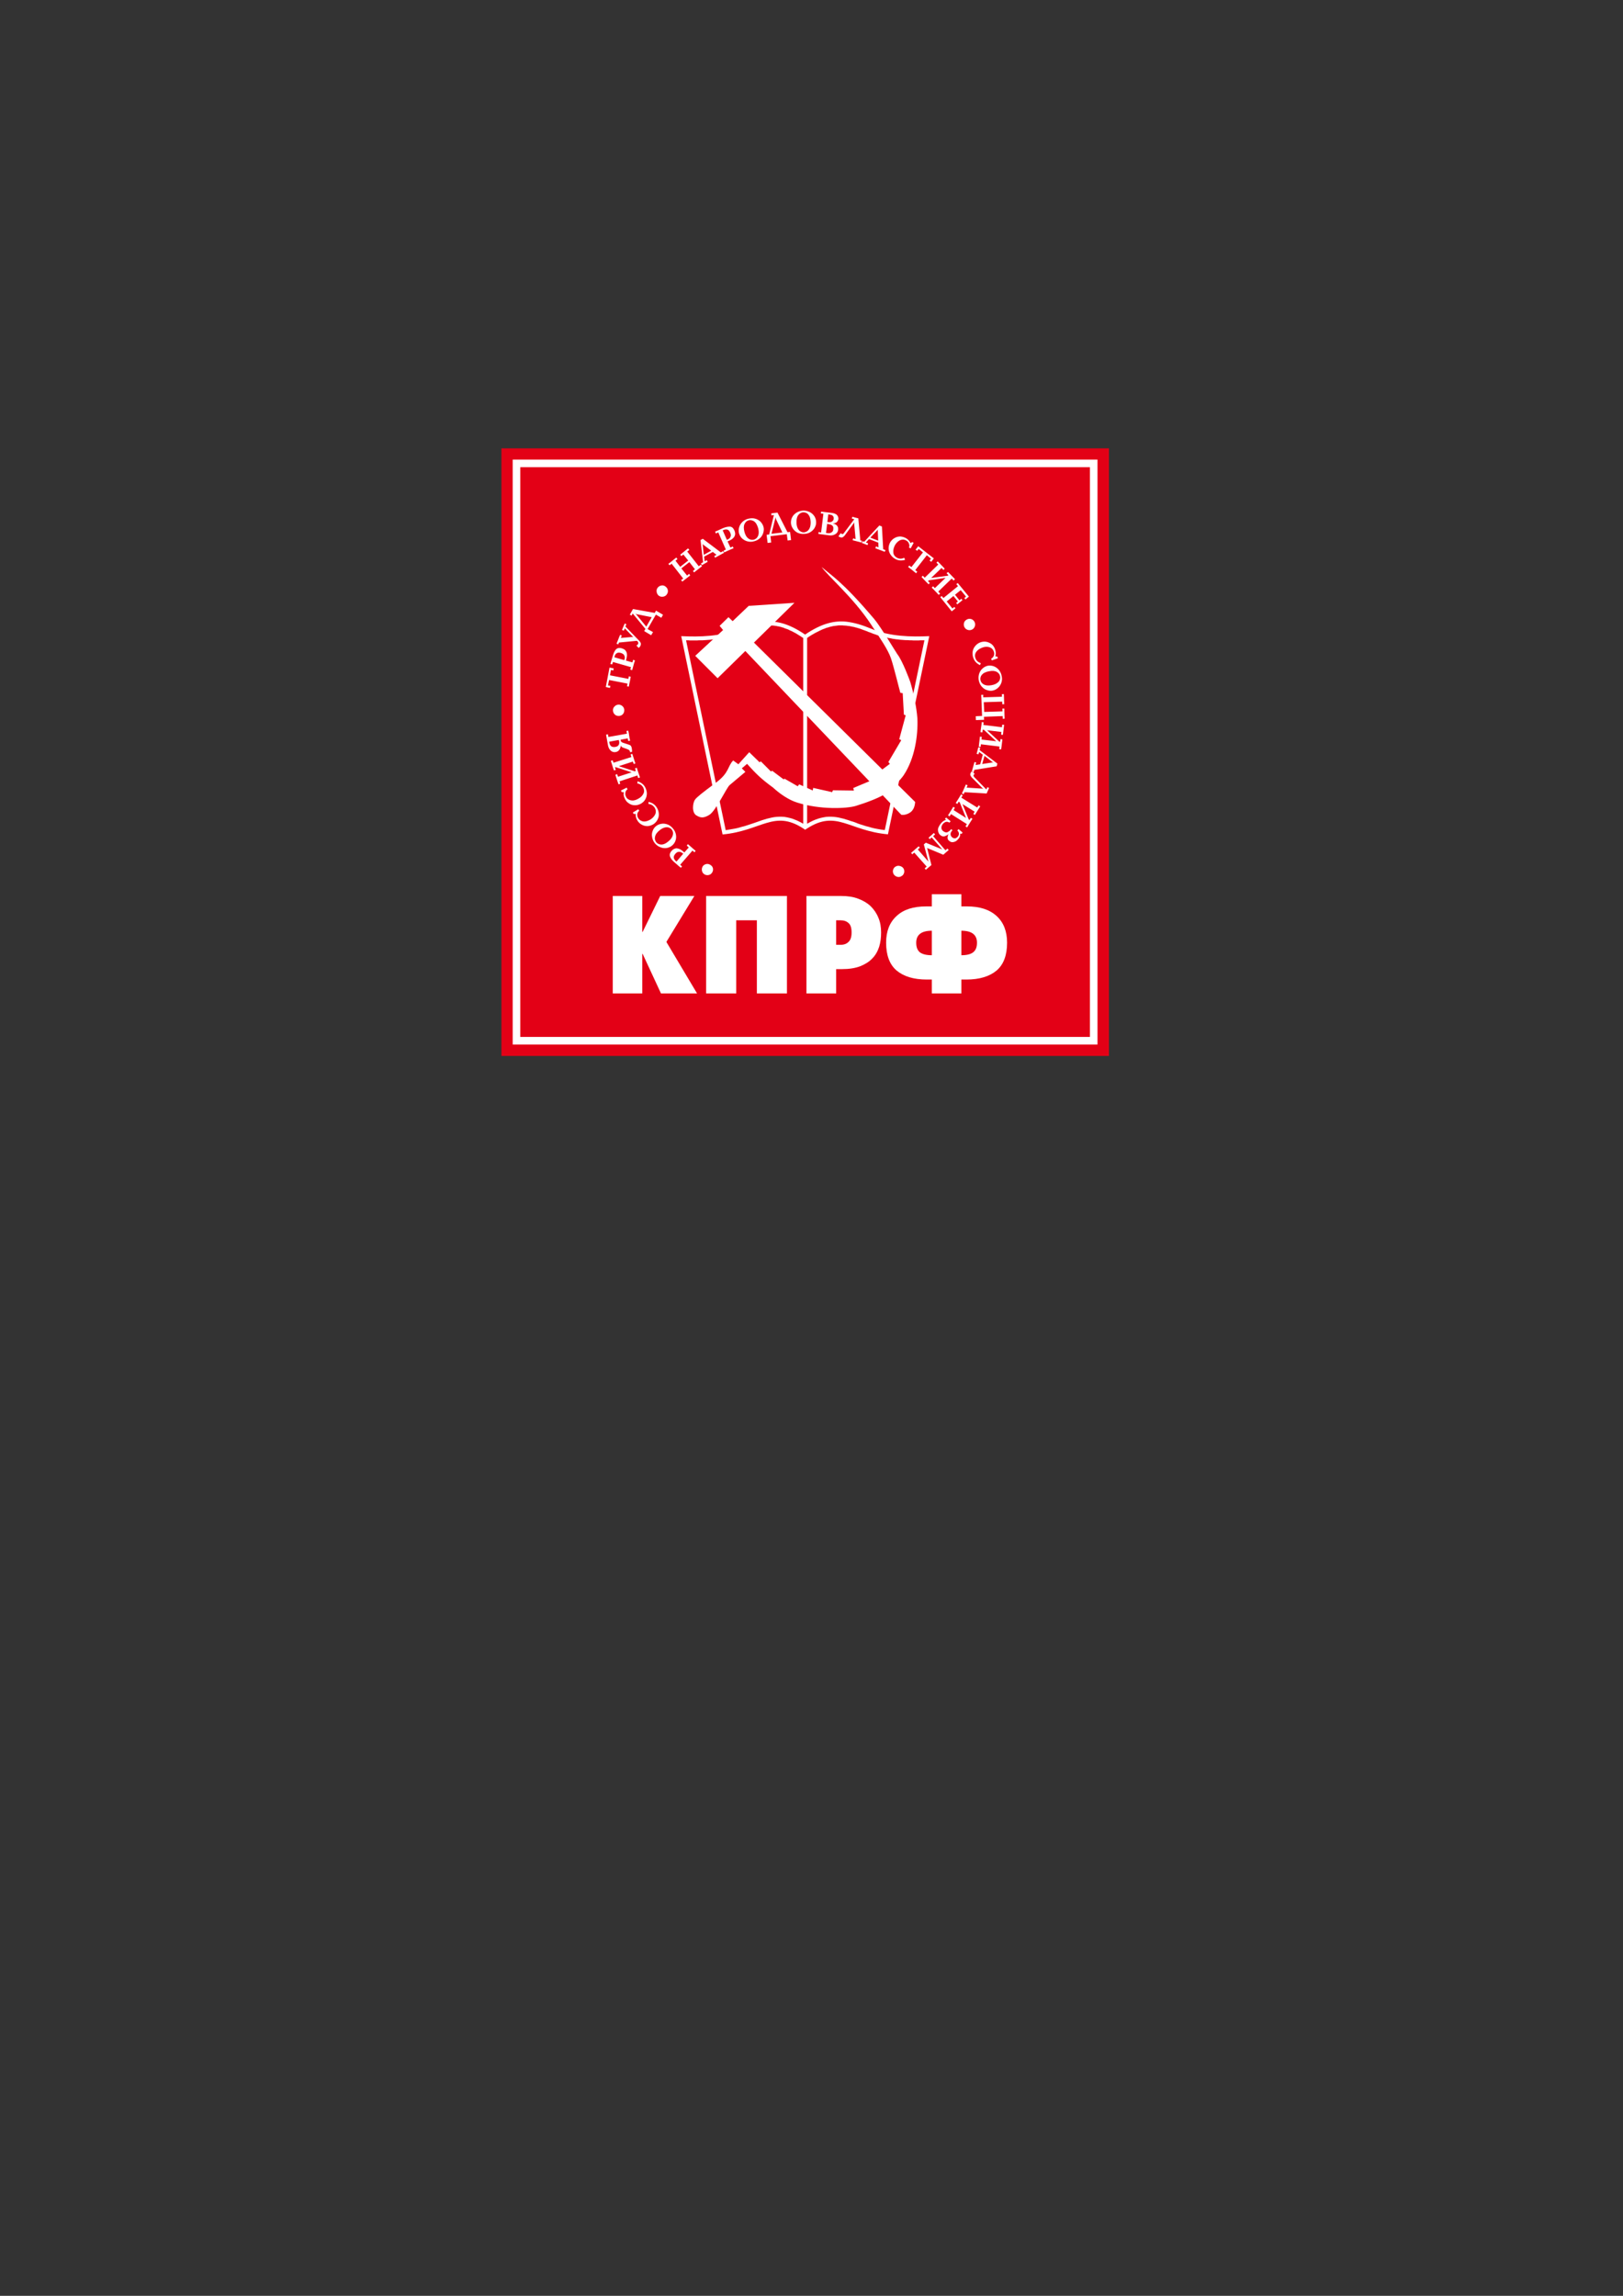 <?xml version="1.0" encoding="UTF-8" standalone="no"?>
<svg
   xmlns:dc="http://purl.org/dc/elements/1.1/"
   xmlns:cc="http://creativecommons.org/ns#"
   xmlns:rdf="http://www.w3.org/1999/02/22-rdf-syntax-ns#"
   xmlns:svg="http://www.w3.org/2000/svg"
   xmlns="http://www.w3.org/2000/svg"
   xmlns:sodipodi="http://sodipodi.sourceforge.net/DTD/sodipodi-0.dtd"
   xmlns:inkscape="http://www.inkscape.org/namespaces/inkscape"
   version="1.1"
   width="595.276"
   height="841.89"
   id="svg17"
   viewBox="0 0 595.276 841.89"
   sodipodi:docname="ad70e0_kprf_logo.cdr">
  <rect x="0" y="0" width="595.276" height="841.89" fill="#333333" stroke="none"/>
  <defs
     id="defs21" />
  <sodipodi:namedview
     pagecolor="#ffffff"
     bordercolor="#666666"
     borderopacity="1"
     objecttolerance="10"
     gridtolerance="10"
     guidetolerance="10"
     inkscape:pageopacity="0"
     inkscape:pageshadow="2"
     inkscape:window-width="640"
     inkscape:window-height="480"
     id="namedview19" />
  <g
     id="Layer1000">
    <path
       d="M 183.915,164.41 H 406.731 V 387.226 H 183.915 Z"
       style="fill:#e30016;fill-rule:evenodd"
       id="path2" />
    <path
       d="M 189.434,168.536 H 402.534 V 383.029 H 188.041 V 168.536 Z m 1.393,211.708 H 399.749 V 171.322 H 190.827 Z"
       style="fill:#ffffff;fill-rule:evenodd"
       id="path4" />
    <path
       d="m 257.715,317.742 c 0.262,-0.472 0.735,-0.734 1.312,-0.892 0.524,-0.105 1.049,0 1.522,0.315 0.524,0.315 0.787,0.682 0.944,1.259 0.105,0.578 0,1.05 -0.315,1.575 -0.315,0.472 -0.734,0.787 -1.312,0.892 -0.577,0.105 -1.101,0 -1.574,-0.315 -0.472,-0.315 -0.734,-0.735 -0.839,-1.312 -0.105,-0.525 0,-1.05 0.262,-1.522 z m -6.717,-5.142 1.627,-1.837 -0.734,-0.682 0.419,-0.524 0.788,0.682 1.311,1.154 0.735,0.63 -0.42,0.524 -0.734,-0.629 -4.513,5.195 0.682,0.629 -0.42,0.472 -0.734,-0.577 -1.627,-1.416 c -0.735,-0.63 -1.312,-1.312 -1.574,-1.994 -0.315,-0.683 -0.158,-1.417 0.524,-2.204 0.263,-0.315 0.525,-0.525 0.84,-0.682 0.315,-0.158 0.682,-0.263 1.049,-0.263 0.368,0.053 0.788,0.158 1.26,0.368 0.472,0.262 0.944,0.629 1.521,1.154 z m -0.419,0.472 c -0.158,-0.21 -0.42,-0.367 -0.735,-0.525 -0.262,-0.157 -0.629,-0.209 -1.049,-0.157 -0.42,0.053 -0.787,0.315 -1.207,0.84 -0.42,0.524 -0.577,1.049 -0.42,1.521 0.158,0.42 0.472,0.84 0.945,1.207 z m -5.405,-4.565 c 0.682,-0.525 1.102,-1.102 1.364,-1.627 0.263,-0.577 0.368,-1.049 0.315,-1.521 -0.052,-0.472 -0.262,-0.892 -0.525,-1.207 -0.262,-0.315 -0.577,-0.525 -1.049,-0.682 -0.42,-0.158 -0.945,-0.158 -1.522,0 -0.577,0.157 -1.207,0.472 -1.889,1.049 -0.682,0.577 -1.154,1.102 -1.416,1.679 -0.21,0.525 -0.315,1.05 -0.263,1.522 0.105,0.472 0.263,0.84 0.525,1.154 0.42,0.525 1.049,0.787 1.836,0.84 0.788,0 1.68,-0.368 2.624,-1.207 z m 1.312,1.574 c -0.525,0.472 -1.207,0.735 -1.941,0.892 -0.735,0.105 -1.522,0.053 -2.257,-0.262 -0.787,-0.262 -1.469,-0.735 -2.046,-1.417 -0.578,-0.682 -0.892,-1.417 -1.05,-2.256 -0.157,-0.787 -0.105,-1.522 0.158,-2.256 0.262,-0.735 0.629,-1.312 1.206,-1.785 0.578,-0.472 1.207,-0.787 1.994,-0.892 0.735,-0.157 1.47,-0.052 2.257,0.21 0.787,0.315 1.416,0.787 1.994,1.47 0.577,0.682 0.944,1.416 1.102,2.203 0.157,0.84 0.105,1.575 -0.158,2.309 -0.262,0.735 -0.682,1.312 -1.259,1.784 z m -14.378,-12.121 1.995,-1.207 0.367,0.577 c -0.42,0.263 -0.63,0.683 -0.735,1.207 -0.052,0.525 0.053,1.05 0.368,1.522 0.262,0.42 0.629,0.735 1.101,0.945 0.42,0.209 0.945,0.314 1.574,0.209 0.63,-0.104 1.26,-0.367 1.942,-0.787 0.84,-0.577 1.364,-1.259 1.679,-1.994 0.262,-0.787 0.157,-1.521 -0.315,-2.309 -0.524,-0.734 -1.259,-1.206 -2.256,-1.311 l 0.053,-0.735 c 1.259,0.263 2.256,0.892 2.938,1.942 0.42,0.629 0.682,1.311 0.787,2.099 0.105,0.839 0,1.574 -0.367,2.308 -0.315,0.683 -0.84,1.312 -1.522,1.784 -0.682,0.42 -1.417,0.683 -2.204,0.735 -0.787,0 -1.521,-0.158 -2.204,-0.577 -0.682,-0.368 -1.259,-0.945 -1.679,-1.732 -0.367,-0.682 -0.525,-1.417 -0.472,-2.151 h -0.735 z m -4.355,-8.081 2.099,-1.049 0.315,0.63 c -0.42,0.21 -0.682,0.629 -0.787,1.154 -0.105,0.525 -0.053,1.049 0.21,1.522 0.21,0.472 0.525,0.839 0.997,1.049 0.42,0.263 0.944,0.367 1.574,0.367 0.63,-0.052 1.259,-0.262 1.994,-0.682 0.892,-0.472 1.469,-1.102 1.837,-1.836 0.367,-0.735 0.314,-1.47 -0.106,-2.309 -0.472,-0.787 -1.154,-1.259 -2.151,-1.469 l 0.105,-0.735 c 1.26,0.367 2.204,1.102 2.781,2.152 0.368,0.682 0.577,1.416 0.63,2.203 0,0.787 -0.158,1.575 -0.577,2.257 -0.368,0.682 -0.945,1.207 -1.68,1.626 -0.734,0.368 -1.469,0.578 -2.256,0.525 -0.787,0 -1.522,-0.262 -2.151,-0.735 -0.682,-0.419 -1.155,-1.049 -1.522,-1.889 -0.315,-0.682 -0.42,-1.416 -0.262,-2.151 l -0.787,-0.053 z m 3.936,-6.664 -5.877,-1.889 -0.263,0.053 0.315,0.944 -0.682,0.21 -0.315,-0.892 -0.524,-1.679 -0.315,-0.944 0.682,-0.21 0.315,0.892 6.559,-2.099 -0.315,-0.945 0.63,-0.209 0.315,0.944 0.524,1.679 0.315,0.892 -0.63,0.21 -0.315,-0.892 -5.142,1.679 5.825,1.889 0.419,-0.157 -0.314,-0.892 0.682,-0.263 0.262,0.945 0.577,1.679 0.315,0.944 -0.682,0.21 -0.262,-0.944 -6.559,2.151 0.262,0.892 -0.63,0.21 -0.315,-0.892 -0.577,-1.732 -0.262,-0.892 0.682,-0.21 0.262,0.945 z m -8.553,-12.96 6.821,-1.207 -0.21,-0.997 0.682,-0.105 0.21,0.997 0.263,1.731 0.209,0.945 -0.682,0.105 -0.21,-0.945 -2.571,0.473 c 0,0.367 0.105,0.682 0.263,0.787 0.157,0.157 0.367,0.262 0.682,0.367 l 2.256,0.735 c 0.473,0.157 0.735,0.524 0.84,1.102 0.105,0.524 0.157,0.997 0.105,1.469 l -0.683,0.157 c 0,-0.052 0,-0.105 0,-0.105 -0.052,-0.052 -0.052,-0.105 -0.052,-0.157 -0.052,-0.21 -0.105,-0.367 -0.21,-0.42 -0.105,-0.157 -0.367,-0.315 -0.787,-0.472 l -1.469,-0.525 c -0.472,-0.157 -0.787,-0.42 -0.892,-0.735 h -0.053 c 0,0.315 -0.052,0.63 -0.21,0.945 -0.105,0.367 -0.314,0.63 -0.577,0.892 -0.262,0.262 -0.629,0.42 -0.997,0.472 -0.42,0.105 -0.839,0.053 -1.259,-0.105 -0.367,-0.157 -0.735,-0.472 -0.997,-0.839 -0.315,-0.42 -0.525,-0.945 -0.63,-1.574 l -0.524,-2.886 -0.158,-0.945 0.682,-0.157 z m 0.315,1.731 c 0.104,1.417 0.787,2.099 2.098,1.942 0.735,-0.105 1.207,-0.368 1.417,-0.84 0.21,-0.42 0.21,-0.997 0,-1.731 z m 3.515,-13.59 c 0.577,0 1.05,0.262 1.469,0.682 0.368,0.42 0.578,0.892 0.525,1.469 0,0.577 -0.21,1.05 -0.63,1.469 -0.419,0.368 -0.944,0.578 -1.521,0.525 -0.577,0 -1.05,-0.21 -1.417,-0.629 -0.42,-0.42 -0.577,-0.945 -0.577,-1.522 0,-0.577 0.262,-1.05 0.682,-1.417 0.42,-0.42 0.892,-0.577 1.469,-0.577 z m 4.041,-8.448 -0.21,0.892 -0.158,0.944 -0.682,-0.105 0.21,-0.997 -6.769,-1.311 -0.42,1.994 0.892,0.157 -0.157,0.735 -1.522,-0.315 1.364,-7.136 1.522,0.314 -0.105,0.735 -0.892,-0.157 -0.367,1.941 6.769,1.312 0.157,-0.945 0.683,0.158 -0.158,0.944 z m -1.417,-7.714 2.361,0.683 0.263,-0.945 0.682,0.21 -0.315,0.944 -0.473,1.732 -0.262,0.892 -0.682,-0.21 0.262,-0.892 -6.611,-1.889 -0.263,0.892 -0.682,-0.157 0.263,-0.945 0.629,-2.046 c 0.263,-0.997 0.63,-1.732 1.102,-2.309 0.525,-0.577 1.26,-0.735 2.257,-0.42 0.367,0.105 0.682,0.262 0.997,0.473 0.262,0.209 0.472,0.472 0.629,0.839 0.158,0.315 0.21,0.787 0.21,1.259 -0.052,0.525 -0.157,1.155 -0.367,1.889 z m -0.63,-0.157 c 0.105,-0.262 0.158,-0.577 0.21,-0.892 0,-0.367 -0.105,-0.682 -0.315,-1.05 -0.262,-0.314 -0.682,-0.577 -1.312,-0.734 -0.629,-0.158 -1.154,-0.053 -1.521,0.262 -0.368,0.315 -0.578,0.787 -0.682,1.365 z m 3.096,-8.658 -2.886,-2.991 -0.367,0.84 -0.682,-0.263 0.997,-2.361 0.629,0.262 -0.367,0.84 4.88,5.037 c 0.315,0.315 0.577,0.63 0.682,0.892 0.158,0.263 0.158,0.63 0,1.05 -0.157,0.367 -0.42,0.682 -0.682,0.892 l -0.84,-0.892 c 0.368,-0.21 0.577,-0.42 0.63,-0.63 0.105,-0.262 0.053,-0.577 -0.21,-0.892 l -0.262,-0.21 -6.56,0.63 -0.262,0.682 -0.629,-0.262 1.311,-3.254 0.63,0.263 -0.367,0.892 4.303,-0.368 0.262,0.053 0.052,-0.053 z m 0.105,-10.075 7.976,1.417 0.472,-0.84 2.571,1.522 -0.63,1.102 -1.994,-1.154 -3.043,5.3 1.994,1.101 -0.682,1.155 -2.571,-1.522 0.472,-0.787 -4.67,-5.667 -0.42,0.787 -0.629,-0.367 0.472,-0.84 z m 1.259,2.047 3.621,4.407 1.994,-3.463 -5.51,-1.102 -0.367,-0.157 -0.053,0.052 z m 10.81,-10.18 c 0.472,0.367 0.682,0.84 0.734,1.417 0.053,0.577 -0.157,1.049 -0.525,1.521 -0.367,0.42 -0.839,0.63 -1.416,0.683 -0.578,0.052 -1.05,-0.105 -1.522,-0.472 -0.42,-0.42 -0.63,-0.893 -0.682,-1.47 -0.052,-0.577 0.105,-1.049 0.472,-1.469 0.42,-0.472 0.892,-0.682 1.469,-0.735 0.525,-0.052 1.05,0.105 1.47,0.525 z m 5.667,-6.769 2.098,2.624 0.735,-0.63 0.42,0.577 -0.735,0.577 -1.417,1.102 -0.734,0.578 -0.472,-0.525 0.787,-0.577 -4.251,-5.457 -0.734,0.577 -0.472,-0.525 0.787,-0.577 1.417,-1.155 0.734,-0.577 0.42,0.577 -0.735,0.578 1.732,2.256 2.938,-2.309 -1.784,-2.204 -0.734,0.577 -0.42,-0.524 0.735,-0.577 1.416,-1.155 0.735,-0.577 0.472,0.577 -0.787,0.578 4.25,5.404 0.735,-0.577 0.472,0.525 -0.787,0.629 -1.417,1.102 -0.734,0.577 -0.42,-0.524 0.735,-0.63 -2.047,-2.624 z m 11.543,-6.034 -3.2,1.731 0.21,1.732 0.787,-0.472 0.314,0.63 -2.098,1.206 -0.368,-0.629 0.787,-0.42 -0.944,-8.133 0.84,-0.473 6.611,4.985 0.839,-0.472 0.315,0.63 -3.253,1.784 -0.315,-0.578 0.84,-0.472 z m -3.725,-2.729 0.42,3.778 2.728,-1.521 -3.095,-2.309 -0.106,-0.263 -0.052,0.053 z m 9.13,-1.154 1.05,2.256 0.892,-0.367 0.262,0.63 -0.892,0.367 -1.627,0.734 -0.892,0.42 -0.262,-0.629 0.84,-0.42 -2.781,-6.297 -0.892,0.42 -0.263,-0.682 0.892,-0.368 1.942,-0.892 c 0.892,-0.367 1.731,-0.577 2.518,-0.577 0.735,0 1.312,0.472 1.732,1.417 0.157,0.367 0.262,0.735 0.262,1.049 0.053,0.368 -0.052,0.735 -0.21,1.05 -0.157,0.367 -0.472,0.682 -0.839,0.997 -0.42,0.315 -0.997,0.629 -1.732,0.892 z m -0.262,-0.577 c 0.262,-0.053 0.577,-0.21 0.839,-0.42 0.263,-0.21 0.473,-0.473 0.578,-0.892 0.105,-0.367 0.052,-0.892 -0.263,-1.47 -0.262,-0.577 -0.682,-0.944 -1.154,-0.996 -0.525,-0.053 -0.997,0.052 -1.522,0.314 z m 6.454,-2.939 c 0.21,0.84 0.525,1.469 0.892,1.942 0.42,0.472 0.84,0.787 1.26,0.892 0.472,0.157 0.891,0.157 1.311,0.052 0.367,-0.105 0.735,-0.315 1.05,-0.63 0.314,-0.367 0.577,-0.787 0.682,-1.416 0.105,-0.577 0.052,-1.312 -0.158,-2.152 -0.262,-0.839 -0.577,-1.521 -0.944,-1.994 -0.367,-0.419 -0.787,-0.734 -1.259,-0.839 -0.473,-0.158 -0.893,-0.158 -1.312,-0.053 -0.63,0.158 -1.155,0.63 -1.47,1.312 -0.367,0.735 -0.367,1.679 -0.052,2.886 z m -1.994,0.525 c -0.158,-0.682 -0.158,-1.417 0.053,-2.151 0.209,-0.735 0.577,-1.365 1.154,-1.942 0.577,-0.577 1.312,-0.997 2.151,-1.207 0.892,-0.21 1.732,-0.262 2.519,-0.052 0.787,0.209 1.417,0.577 1.994,1.102 0.525,0.577 0.892,1.154 1.102,1.888 0.21,0.683 0.157,1.417 -0.053,2.152 -0.21,0.734 -0.577,1.417 -1.154,1.941 -0.577,0.578 -1.312,0.997 -2.151,1.207 -0.892,0.263 -1.68,0.263 -2.519,0.053 -0.787,-0.21 -1.417,-0.577 -1.994,-1.102 -0.525,-0.525 -0.892,-1.154 -1.102,-1.889 z m 14.115,-7.556 3.673,7.188 0.945,-0.104 0.367,2.991 -1.259,0.157 -0.315,-2.309 -5.982,0.735 0.262,2.308 -1.311,0.158 -0.368,-2.991 0.945,-0.105 1.731,-7.136 -0.892,0.105 -0.105,-0.682 0.997,-0.158 z m -0.839,2.256 -1.365,5.51 3.988,-0.472 -2.414,-5.09 -0.105,-0.368 h -0.104 z m 7.818,1.365 c 0,0.839 0.157,1.521 0.42,2.098 0.262,0.525 0.577,0.945 0.997,1.155 0.419,0.262 0.787,0.367 1.207,0.367 0.419,0 0.839,-0.157 1.207,-0.367 0.419,-0.263 0.734,-0.63 0.997,-1.207 0.262,-0.525 0.367,-1.259 0.367,-2.151 -0.053,-0.893 -0.158,-1.575 -0.42,-2.099 -0.262,-0.578 -0.63,-0.945 -0.997,-1.207 -0.42,-0.21 -0.839,-0.315 -1.259,-0.315 -0.683,0 -1.26,0.315 -1.784,0.892 -0.525,0.63 -0.788,1.574 -0.735,2.834 z m -2.046,0 c 0,-0.683 0.157,-1.417 0.524,-2.047 0.368,-0.682 0.945,-1.207 1.627,-1.627 0.734,-0.419 1.522,-0.629 2.414,-0.682 0.892,0 1.679,0.21 2.413,0.577 0.682,0.368 1.26,0.893 1.68,1.575 0.367,0.629 0.577,1.311 0.577,2.046 0.052,0.735 -0.158,1.417 -0.525,2.099 -0.367,0.682 -0.944,1.207 -1.627,1.626 -0.682,0.42 -1.521,0.63 -2.413,0.63 -0.84,0.053 -1.679,-0.157 -2.414,-0.524 -0.682,-0.42 -1.26,-0.945 -1.627,-1.575 -0.419,-0.682 -0.629,-1.364 -0.629,-2.098 z m 15.427,0.314 v 0.053 c 0.577,0.105 1.049,0.367 1.416,0.734 0.368,0.368 0.525,0.892 0.472,1.522 -0.052,0.735 -0.419,1.312 -1.049,1.679 -0.63,0.368 -1.364,0.525 -2.151,0.42 l -4.041,-0.525 0.053,-0.682 0.944,0.158 0.84,-6.874 -0.945,-0.105 0.105,-0.683 3.831,0.473 c 0.997,0.105 1.679,0.419 2.046,0.839 0.315,0.42 0.472,0.892 0.472,1.312 -0.052,0.472 -0.262,0.892 -0.577,1.207 -0.367,0.315 -0.839,0.472 -1.416,0.472 z m -2.572,3.516 0.735,0.105 c 0.472,0.052 0.944,-0.053 1.312,-0.315 0.42,-0.262 0.629,-0.682 0.629,-1.154 0.105,-0.682 -0.052,-1.155 -0.472,-1.417 -0.367,-0.262 -0.787,-0.368 -1.207,-0.42 l -0.577,-0.105 z m 0.525,-3.988 0.577,0.053 c 0.473,0.052 0.892,-0.053 1.207,-0.315 0.315,-0.263 0.525,-0.578 0.525,-0.997 0.052,-0.315 -0.053,-0.63 -0.262,-0.945 -0.263,-0.315 -0.63,-0.472 -1.155,-0.524 l -0.577,-0.105 z m 9.812,0.105 -0.157,0.315 -3.306,4.512 c -0.21,0.263 -0.42,0.42 -0.629,0.578 -0.263,0.157 -0.525,0.21 -0.892,0.104 -0.263,-0.052 -0.525,-0.209 -0.788,-0.367 l 0.892,-1.207 c 0.105,0.21 0.263,0.315 0.42,0.368 0.262,0.052 0.525,-0.053 0.735,-0.42 l 3.778,-5.038 -0.892,-0.209 0.157,-0.683 0.945,0.263 1.259,0.315 0.735,8.081 0.839,0.209 -0.21,0.63 -3.463,-0.892 0.21,-0.682 0.892,0.262 -0.525,-5.772 0.053,-0.314 z m 8.868,7.451 -3.41,-1.312 -1.155,1.259 0.84,0.315 -0.263,0.63 -2.308,-0.892 0.209,-0.63 0.892,0.315 5.563,-5.982 0.944,0.368 0.472,8.343 0.84,0.315 -0.263,0.629 -3.463,-1.311 0.263,-0.682 0.892,0.367 z m -0.315,-4.617 -2.623,2.781 2.886,1.101 -0.158,-3.83 0.053,-0.262 h -0.053 z m 13.276,4.67 -1.102,2.046 -0.63,-0.315 c 0.21,-0.419 0.21,-0.892 0,-1.417 -0.157,-0.524 -0.524,-0.892 -0.997,-1.154 -0.472,-0.262 -0.944,-0.367 -1.416,-0.315 -0.525,0.053 -0.997,0.21 -1.522,0.63 -0.472,0.367 -0.945,0.892 -1.312,1.626 -0.42,0.893 -0.577,1.732 -0.472,2.572 0.105,0.787 0.577,1.416 1.364,1.836 0.84,0.42 1.679,0.42 2.624,0 l 0.315,0.735 c -1.207,0.367 -2.414,0.315 -3.516,-0.263 -0.682,-0.367 -1.259,-0.839 -1.732,-1.521 -0.472,-0.63 -0.734,-1.365 -0.787,-2.152 -0.052,-0.787 0.105,-1.521 0.472,-2.308 0.368,-0.683 0.893,-1.26 1.575,-1.68 0.682,-0.419 1.416,-0.629 2.204,-0.629 0.787,0.052 1.574,0.262 2.308,0.734 0.63,0.42 1.155,0.945 1.47,1.68 l 0.629,-0.368 z m -0.525,10.022 -0.734,-0.577 -0.788,-0.577 0.473,-0.525 0.734,0.577 4.251,-5.405 -1.575,-1.259 -0.524,0.682 -0.63,-0.42 0.997,-1.259 5.719,4.46 -0.944,1.26 -0.63,-0.473 0.525,-0.682 -1.522,-1.259 -4.25,5.457 0.735,0.577 -0.42,0.577 -0.787,-0.63 z m 6.927,2.886 6.139,-0.84 0.21,-0.21 -0.682,-0.682 0.524,-0.472 0.63,0.63 1.259,1.311 0.683,0.683 -0.525,0.524 -0.682,-0.734 -4.933,4.775 0.682,0.734 -0.524,0.472 -0.682,-0.734 -1.207,-1.259 -0.682,-0.682 0.524,-0.473 0.63,0.682 3.935,-3.778 -6.087,0.892 -0.367,0.315 0.682,0.682 -0.472,0.473 -0.682,-0.682 -1.207,-1.26 -0.682,-0.735 0.472,-0.472 0.682,0.735 4.985,-4.828 -0.682,-0.682 0.472,-0.472 0.682,0.682 1.26,1.312 0.63,0.682 -0.473,0.472 -0.682,-0.734 z m 10.861,4.46 -2.098,1.679 1.626,2.046 0.682,-0.577 0.42,0.525 -1.889,1.522 -0.42,-0.472 0.63,-0.578 -1.627,-1.994 -2.466,1.994 2.099,2.571 0.682,-0.577 0.42,0.525 -1.364,1.102 -4.198,-5.195 0.524,-0.42 0.63,0.735 5.352,-4.355 -0.629,-0.735 0.524,-0.42 4.093,4.985 -1.259,1.05 -0.42,-0.525 0.63,-0.525 z m 4.198,14.43 c -0.525,0.262 -1.049,0.315 -1.574,0.157 -0.577,-0.157 -0.997,-0.525 -1.259,-0.997 -0.263,-0.524 -0.315,-1.049 -0.158,-1.626 0.158,-0.525 0.525,-0.945 1.05,-1.207 0.472,-0.263 0.997,-0.315 1.574,-0.158 0.524,0.158 0.944,0.525 1.207,0.997 0.262,0.525 0.315,1.05 0.157,1.574 -0.157,0.578 -0.525,0.998 -0.997,1.26 z m 9.393,10.547 -2.204,0.787 -0.21,-0.682 c 0.42,-0.158 0.734,-0.525 0.945,-0.997 0.209,-0.525 0.209,-1.05 0,-1.574 -0.158,-0.473 -0.42,-0.893 -0.84,-1.207 -0.367,-0.263 -0.892,-0.472 -1.522,-0.525 -0.629,-0.053 -1.312,0.053 -2.046,0.367 -0.945,0.368 -1.627,0.892 -2.099,1.575 -0.42,0.682 -0.525,1.416 -0.21,2.256 0.315,0.892 0.997,1.469 1.942,1.784 l -0.263,0.735 c -1.154,-0.525 -1.994,-1.365 -2.414,-2.519 -0.315,-0.735 -0.367,-1.522 -0.315,-2.309 0.106,-0.787 0.368,-1.469 0.893,-2.099 0.472,-0.63 1.102,-1.102 1.889,-1.417 0.734,-0.262 1.521,-0.367 2.308,-0.209 0.735,0.157 1.417,0.472 2.047,0.996 0.577,0.578 0.997,1.26 1.207,2.099 0.21,0.735 0.21,1.47 0,2.204 l 0.734,0.158 z m -3.254,4.775 c -0.839,0.157 -1.469,0.419 -1.993,0.734 -0.473,0.368 -0.84,0.788 -0.997,1.207 -0.158,0.473 -0.21,0.892 -0.105,1.26 0.052,0.419 0.262,0.787 0.577,1.154 0.314,0.315 0.734,0.577 1.312,0.735 0.629,0.157 1.311,0.157 2.203,0 0.84,-0.158 1.522,-0.42 1.994,-0.787 0.525,-0.368 0.84,-0.735 0.998,-1.207 0.157,-0.42 0.209,-0.84 0.104,-1.26 -0.104,-0.682 -0.524,-1.206 -1.207,-1.626 -0.682,-0.368 -1.626,-0.473 -2.886,-0.21 z m -0.367,-2.047 c 0.682,-0.105 1.417,-0.052 2.152,0.21 0.682,0.263 1.311,0.682 1.836,1.312 0.525,0.63 0.892,1.364 1.049,2.256 0.21,0.84 0.158,1.68 -0.104,2.466 -0.263,0.735 -0.683,1.417 -1.26,1.89 -0.577,0.524 -1.207,0.839 -1.941,0.997 -0.682,0.157 -1.417,0.052 -2.152,-0.21 -0.734,-0.21 -1.311,-0.682 -1.889,-1.312 -0.524,-0.577 -0.839,-1.365 -1.049,-2.204 -0.158,-0.892 -0.105,-1.732 0.157,-2.519 0.263,-0.734 0.682,-1.416 1.26,-1.889 0.577,-0.524 1.207,-0.839 1.941,-0.997 z m -1.522,13.381 0.158,3.568 6.716,-0.21 -0.052,-0.997 h 0.734 v 0.892 l 0.053,1.837 0.052,0.944 -0.682,0.053 -0.052,-0.997 -6.874,0.262 0.052,1.102 -2.991,0.105 -0.052,-1.417 2.309,-0.105 -0.263,-6.769 -0.052,-0.944 0.735,-0.053 v 0.945 l 6.873,-0.21 v -0.945 l 0.683,-0.052 0.052,0.944 0.053,1.785 0.052,0.996 h -0.735 v -0.944 z m 1.207,10.284 4.513,4.198 0.262,0.053 0.158,-0.997 0.682,0.105 -0.105,0.944 -0.21,1.732 -0.157,0.997 -0.683,-0.105 0.105,-0.945 -6.821,-0.839 -0.105,0.944 -0.682,-0.052 0.105,-0.997 0.21,-1.732 0.105,-0.944 0.682,0.052 -0.105,0.997 5.405,0.63 -4.513,-4.198 -0.42,-0.052 -0.157,0.996 -0.682,-0.104 0.105,-0.945 0.262,-1.784 0.105,-0.944 0.682,0.104 -0.105,0.945 6.821,0.84 0.105,-0.945 0.683,0.052 -0.105,0.945 -0.21,1.784 -0.105,0.945 -0.682,-0.053 0.105,-0.997 z m -2.518,12.489 0.944,-3.516 -1.364,-0.997 -0.21,0.84 -0.682,-0.157 0.629,-2.414 0.683,0.157 -0.21,0.892 6.506,4.932 -0.262,0.997 -8.186,1.312 -0.262,0.892 -0.682,-0.209 0.997,-3.569 0.629,0.158 -0.209,0.944 z m 4.565,-0.787 -2.991,-2.309 -0.84,2.991 3.778,-0.577 0.315,0.052 v -0.052 z m -3.463,9.76 -0.263,-0.21 -3.935,-3.936 c -0.21,-0.262 -0.368,-0.472 -0.472,-0.734 -0.105,-0.263 -0.105,-0.578 0.052,-0.892 0.105,-0.21 0.262,-0.472 0.472,-0.735 l 1.05,1.102 c -0.21,0.052 -0.368,0.21 -0.42,0.367 -0.105,0.21 0,0.473 0.262,0.787 l 4.408,4.513 0.367,-0.839 0.63,0.262 -0.367,0.839 -0.525,1.207 -8.081,-0.472 -0.367,0.735 -0.63,-0.263 1.469,-3.306 0.63,0.315 -0.367,0.84 5.772,0.367 0.315,0.105 z m -7.609,5.614 2.309,5.667 0.262,0.158 0.525,-0.787 0.577,0.367 -0.525,0.787 -0.944,1.522 -0.472,0.839 -0.63,-0.367 0.525,-0.84 -5.825,-3.673 -0.525,0.84 -0.577,-0.368 0.525,-0.839 0.944,-1.522 0.473,-0.787 0.577,0.368 -0.472,0.839 4.565,2.886 -2.309,-5.72 -0.367,-0.262 -0.525,0.84 -0.577,-0.367 0.524,-0.788 0.945,-1.521 0.472,-0.84 0.63,0.367 -0.525,0.84 5.825,3.62 0.524,-0.786 0.578,0.367 -0.525,0.839 -0.945,1.522 -0.472,0.787 -0.577,-0.367 0.472,-0.84 z m -4.145,9.183 0.472,0.42 -0.262,0.315 c -0.315,0.367 -0.473,0.787 -0.42,1.259 0.052,0.472 0.315,0.839 0.682,1.102 0.367,0.262 0.734,0.315 1.102,0.262 0.315,-0.105 0.629,-0.315 0.892,-0.63 0.315,-0.367 0.42,-0.787 0.367,-1.206 -0.052,-0.368 -0.262,-0.735 -0.577,-0.997 l 0.472,-0.525 1.47,1.259 -0.42,0.525 -0.472,-0.157 c 0.104,0.734 -0.158,1.469 -0.788,2.098 -0.472,0.578 -0.997,0.893 -1.574,0.997 -0.524,0.158 -1.049,0.053 -1.469,-0.262 -0.472,-0.315 -0.735,-0.682 -0.787,-1.102 -0.053,-0.42 0.052,-0.84 0.21,-1.259 l 0.157,-0.21 -0.052,-0.053 -0.21,0.21 c -0.472,0.315 -0.945,0.525 -1.364,0.63 -0.473,0.052 -0.893,-0.105 -1.26,-0.367 -0.577,-0.368 -0.892,-0.997 -0.997,-1.784 -0.105,-0.787 0.315,-1.679 1.155,-2.729 0.577,-0.682 1.206,-1.049 1.836,-1.207 l -0.472,-0.315 0.472,-0.524 1.627,1.364 -0.42,0.525 c -0.367,-0.263 -0.787,-0.368 -1.207,-0.315 -0.472,0.105 -0.839,0.367 -1.259,0.839 -0.368,0.525 -0.525,0.997 -0.472,1.47 0.052,0.524 0.314,0.892 0.787,1.207 0.577,0.367 1.049,0.472 1.469,0.262 0.42,-0.21 0.787,-0.473 1.049,-0.787 z m -8.816,6.926 1.574,6.245 -2.046,1.731 -0.42,-0.525 0.735,-0.629 -4.565,-5.143 -0.735,0.63 -0.419,-0.525 0.734,-0.629 1.312,-1.155 0.734,-0.63 0.42,0.525 -0.734,0.63 3.883,4.46 -1.68,-6.297 0.735,-0.629 6.034,2.466 -3.882,-4.408 -0.735,0.63 -0.42,-0.525 0.735,-0.63 0.524,-0.472 0.682,-0.629 0.473,0.524 -0.735,0.63 4.513,5.195 0.734,-0.63 0.473,0.525 -0.735,0.63 -1.259,1.101 z m -12.278,9.603 c -0.263,-0.525 -0.368,-1.05 -0.21,-1.574 0.157,-0.578 0.472,-0.997 0.997,-1.26 0.472,-0.262 0.997,-0.315 1.574,-0.157 0.525,0.157 0.945,0.42 1.26,0.892 0.262,0.525 0.367,1.049 0.209,1.574 -0.157,0.577 -0.472,0.997 -0.997,1.259 -0.472,0.315 -0.997,0.367 -1.574,0.21 -0.525,-0.157 -0.944,-0.472 -1.259,-0.944 z"
       style="fill:#ffffff;fill-rule:evenodd"
       id="path6" />
    <path
       d="m 254.947,293.192 c -0.923,1.213 -1.294,4.809 0.48,5.832 1.384,0.818 2.429,1.174 4.696,-0.172 2.396,-1.418 6.355,-10.009 7.495,-10.958 l 5.763,-4.843 c -0.099,-0.111 -0.589,-0.604 -1.306,-1.302 0.124,-0.115 1.781,-1.453 1.914,-1.644 3.546,3.894 5.112,5.442 9.575,8.734 0.287,0.214 4.121,3.993 8.828,5.475 8.388,2.665 18.129,2.215 21.428,1.241 3.487,-1.05 9.484,-3.215 11.669,-5.002 1.462,-1.171 4.938,-4.725 5.964,-6.291 4.111,-6.189 5.282,-14.611 5.026,-20.775 -0.347,-4.309 -1.322,-8.979 -2.581,-13.312 -0.126,-0.422 -2.884,-7.918 -4.792,-10.3 -0.386,-0.488 -6.05,-10.012 -8.428,-12.83 -12.071,-14.256 -15.975,-16.105 -19.327,-19.137 2.047,3.116 11.576,11.153 18.075,21.021 3.405,5.173 6.254,9.278 7.335,12.433 1.101,3.213 3.184,11.857 3.467,12.712 l 0.861,0.119 0.433,7.849 0.652,0.3 -2.351,8.734 0.731,0.353 -4.725,8.017 0.55,0.668 -7.083,5.271 0.28,0.81 -6.644,2.788 0.275,0.93 -7.716,-0.1 -0.269,0.68 -6.965,-1.568 -0.156,0.953 -4.982,-2.247 -0.535,0.702 -4.835,-2.782 -0.32,0.267 -4.229,-3.179 -0.438,0.277 -3.725,-3.729 -0.431,0.365 -3.812,-3.706 -3.982,4.418 -1.895,-1.384 c -2.085,2.075 -1.353,4.471 -6.382,8.176 -5.21,3.84 -6.906,5.241 -7.588,6.136 z"
       style="fill:#ffffff;fill-rule:evenodd"
       id="path8" />
    <path
       d="m 291.379,221.054 -14.852,14.585 59.126,58.443 c -0.104,1.545 -0.534,2.703 -1.455,3.565 -0.772,0.712 -2.451,1.396 -3.639,1.128 l -57.195,-60.047 -10.174,9.981 -8.199,-8.213 10.219,-9.461 -1.278,-1.53 3.253,-3.178 1.53,1.455 5.896,-5.614 z"
       style="fill:#ffffff;fill-rule:evenodd"
       id="path10" />
    <path
       d="m 291.254,231.913 -0.472,-0.262 -0.525,-0.263 -0.525,-0.21 -0.472,-0.262 -0.524,-0.21 -0.473,-0.157 -0.472,-0.158 -0.42,-0.21 -0.472,-0.105 -0.42,-0.157 -0.472,-0.105 -0.42,-0.105 -0.419,-0.052 -0.42,-0.105 -0.42,-0.053 -0.367,-0.052 -0.42,-0.053 h -0.42 l -0.367,-0.052 h -1.207 l -0.367,0.052 h -0.368 l -0.42,0.053 -0.262,0.052 h -0.262 l -0.263,0.053 -0.262,0.052 h -0.262 l -0.263,0.053 -0.262,0.052 -0.262,0.053 -0.263,0.052 -0.262,0.053 -0.263,0.052 -0.262,0.105 -0.262,0.052 -0.263,0.053 -0.262,0.052 -0.262,0.105 -0.263,0.053 -0.262,0.105 -0.262,0.105 -0.315,0.052 -0.262,0.105 -0.263,0.105 -0.315,0.105 -0.262,0.105 -0.263,0.105 -0.314,0.105 -0.263,0.105 -0.315,0.105 -0.314,0.157 -0.263,0.105 -0.315,0.105 -0.314,0.105 -0.683,0.262 -0.682,0.263 -0.682,0.262 -0.682,0.21 -0.682,0.21 -0.682,0.21 -0.682,0.157 -0.683,0.21 -0.682,0.105 -0.734,0.157 -0.682,0.158 -0.683,0.105 -0.734,0.105 -0.683,0.105 -0.682,0.052 -0.734,0.105 -0.682,0.052 -0.682,0.053 -0.735,0.053 -0.682,0.052 h -1.364 l -0.683,0.052 h -2.728 l -0.63,-0.052 h -0.734 l 14.534,69.631 1.26,-0.21 1.207,-0.21 1.206,-0.21 1.102,-0.262 1.05,-0.315 1.049,-0.262 0.997,-0.315 0.945,-0.315 1.889,-0.63 0.892,-0.314 1.784,-0.63 0.892,-0.263 0.839,-0.262 0.892,-0.21 0.893,-0.21 0.839,-0.157 0.945,-0.105 0.892,-0.052 h 0.944 l 0.945,0.052 0.944,0.157 0.945,0.21 0.997,0.263 0.944,0.367 1.05,0.42 1.049,0.524 1.05,0.578 c 0,-23.456 0,-44.497 0,-68.11 l -0.578,-0.367 -0.629,-0.42 -0.525,-0.314 -0.577,-0.368 -0.525,-0.315 z m 8.134,0 0.524,-0.262 0.525,-0.263 0.525,-0.262 0.472,-0.21 0.472,-0.21 0.472,-0.157 0.473,-0.21 0.472,-0.158 0.472,-0.105 0.42,-0.157 0.42,-0.105 0.472,-0.105 0.42,-0.105 0.42,-0.052 0.367,-0.053 0.42,-0.052 0.419,-0.053 0.42,-0.052 h 1.522 l 0.42,0.052 h 0.367 l 0.367,0.053 h 0.263 l 0.262,0.052 0.262,0.053 h 0.315 l 0.263,0.052 0.262,0.053 0.262,0.052 0.263,0.053 0.21,0.052 0.314,0.053 0.263,0.052 0.262,0.052 0.262,0.105 0.525,0.105 0.263,0.105 0.262,0.053 0.262,0.105 0.263,0.052 0.262,0.105 0.315,0.105 0.262,0.105 0.263,0.105 0.314,0.105 0.263,0.105 0.315,0.105 0.262,0.105 0.315,0.105 0.262,0.105 0.315,0.157 0.315,0.105 0.315,0.105 0.682,0.262 0.629,0.263 0.683,0.21 0.682,0.262 0.682,0.21 0.734,0.21 1.365,0.314 0.682,0.158 0.735,0.157 0.682,0.105 0.682,0.158 0.734,0.105 0.683,0.105 0.682,0.052 0.734,0.105 0.682,0.052 0.683,0.053 0.682,0.053 h 0.734 l 0.682,0.052 h 0.683 l 0.682,0.052 h 2.046 l 0.63,-0.052 h 1.417 l -14.535,69.578 h -0.053 l -1.259,-0.157 -1.207,-0.21 -1.154,-0.21 -1.102,-0.262 -1.05,-0.315 -1.049,-0.262 -0.997,-0.315 -0.997,-0.315 -0.945,-0.315 -0.892,-0.367 -0.892,-0.315 -0.892,-0.262 -0.892,-0.315 -0.892,-0.263 -0.839,-0.262 -0.892,-0.21 -0.892,-0.21 -0.892,-0.157 -0.893,-0.105 -0.892,-0.052 h -0.944 l -0.945,0.052 -0.944,0.157 -0.997,0.21 -0.945,0.263 -1.049,0.367 -0.997,0.42 -1.049,0.524 -1.05,0.578 c 0,-23.456 0,-44.497 0,-68.11 l 0.577,-0.419 1.155,-0.735 0.577,-0.315 0.525,-0.315 z m -4.093,0.787 c 6.296,-4.25 10.861,-5.142 15.112,-4.723 3.043,0.368 5.824,1.207 9.235,2.624 6.716,2.834 14.482,2.991 21.199,2.676 l -15.165,72.674 c -14.272,-1.259 -18.838,-9.13 -29.647,-2.151 l -0.734,0.472 -0.682,-0.472 c -10.757,-6.979 -15.375,0.892 -29.595,2.204 l -15.164,-72.727 c 6.664,0.315 14.429,0.21 21.198,-2.676 3.359,-1.417 6.192,-2.256 9.183,-2.571 4.25,-0.472 8.815,0.42 15.06,4.67 z"
       style="fill:#ffffff;fill-rule:evenodd"
       id="path12" />
    <path
       d="m 224.742,364.301 v -35.733 h 10.826 v 13.161 h 0.141 l 6.439,-13.161 h 12.524 l -10.26,16.841 11.251,18.892 h -13.232 l -6.722,-14.506 h -0.141 v 14.506 z m 34.247,0 v -35.733 h 29.647 v 35.733 h -11.038 v -26.817 h -7.571 v 26.817 z m 36.794,0 v -35.733 h 12.807 c 2.264,0 4.316,0.283 6.156,0.991 1.769,0.637 3.326,1.557 4.599,2.759 1.203,1.203 2.194,2.618 2.831,4.246 0.707,1.627 0.99,3.467 0.99,5.377 0,1.911 -0.212,3.609 -0.708,5.236 -0.566,1.699 -1.344,3.114 -2.547,4.317 -1.132,1.202 -2.618,2.122 -4.387,2.83 -1.84,0.708 -4.104,1.061 -6.722,1.061 h -2.123 v 8.916 z m 10.896,-26.817 v 8.986 h 1.628 c 1.274,0 2.193,-0.354 2.901,-1.061 0.778,-0.708 1.132,-1.84 1.132,-3.468 0,-1.627 -0.354,-2.83 -1.132,-3.467 -0.708,-0.636 -1.627,-0.99 -2.901,-0.99 z m 35.096,26.817 v -5.095 h -1.839 c -4.812,0 -8.491,-1.132 -11.109,-3.325 -2.548,-2.194 -3.821,-5.59 -3.821,-10.189 0,-4.175 1.273,-7.43 3.821,-9.765 2.547,-2.406 6.155,-3.538 10.896,-3.538 h 2.052 v -4.458 h 10.826 v 4.458 h 2.052 c 4.67,0 8.279,1.132 10.897,3.538 2.547,2.335 3.821,5.59 3.821,9.765 0,4.599 -1.274,7.995 -3.821,10.189 -2.618,2.193 -6.298,3.325 -11.109,3.325 h -1.84 v 5.095 z m 10.826,-22.996 v 8.986 c 1.982,0 3.397,-0.354 4.317,-1.062 0.99,-0.778 1.415,-1.91 1.415,-3.537 0,-2.901 -1.911,-4.387 -5.732,-4.387 z m -10.826,0 c -3.821,0 -5.731,1.486 -5.731,4.387 0,1.627 0.424,2.759 1.344,3.537 0.991,0.708 2.406,1.062 4.387,1.062 z"
       style="fill:#ffffff;fill-rule:evenodd"
       id="path14" />
  </g>
</svg>

